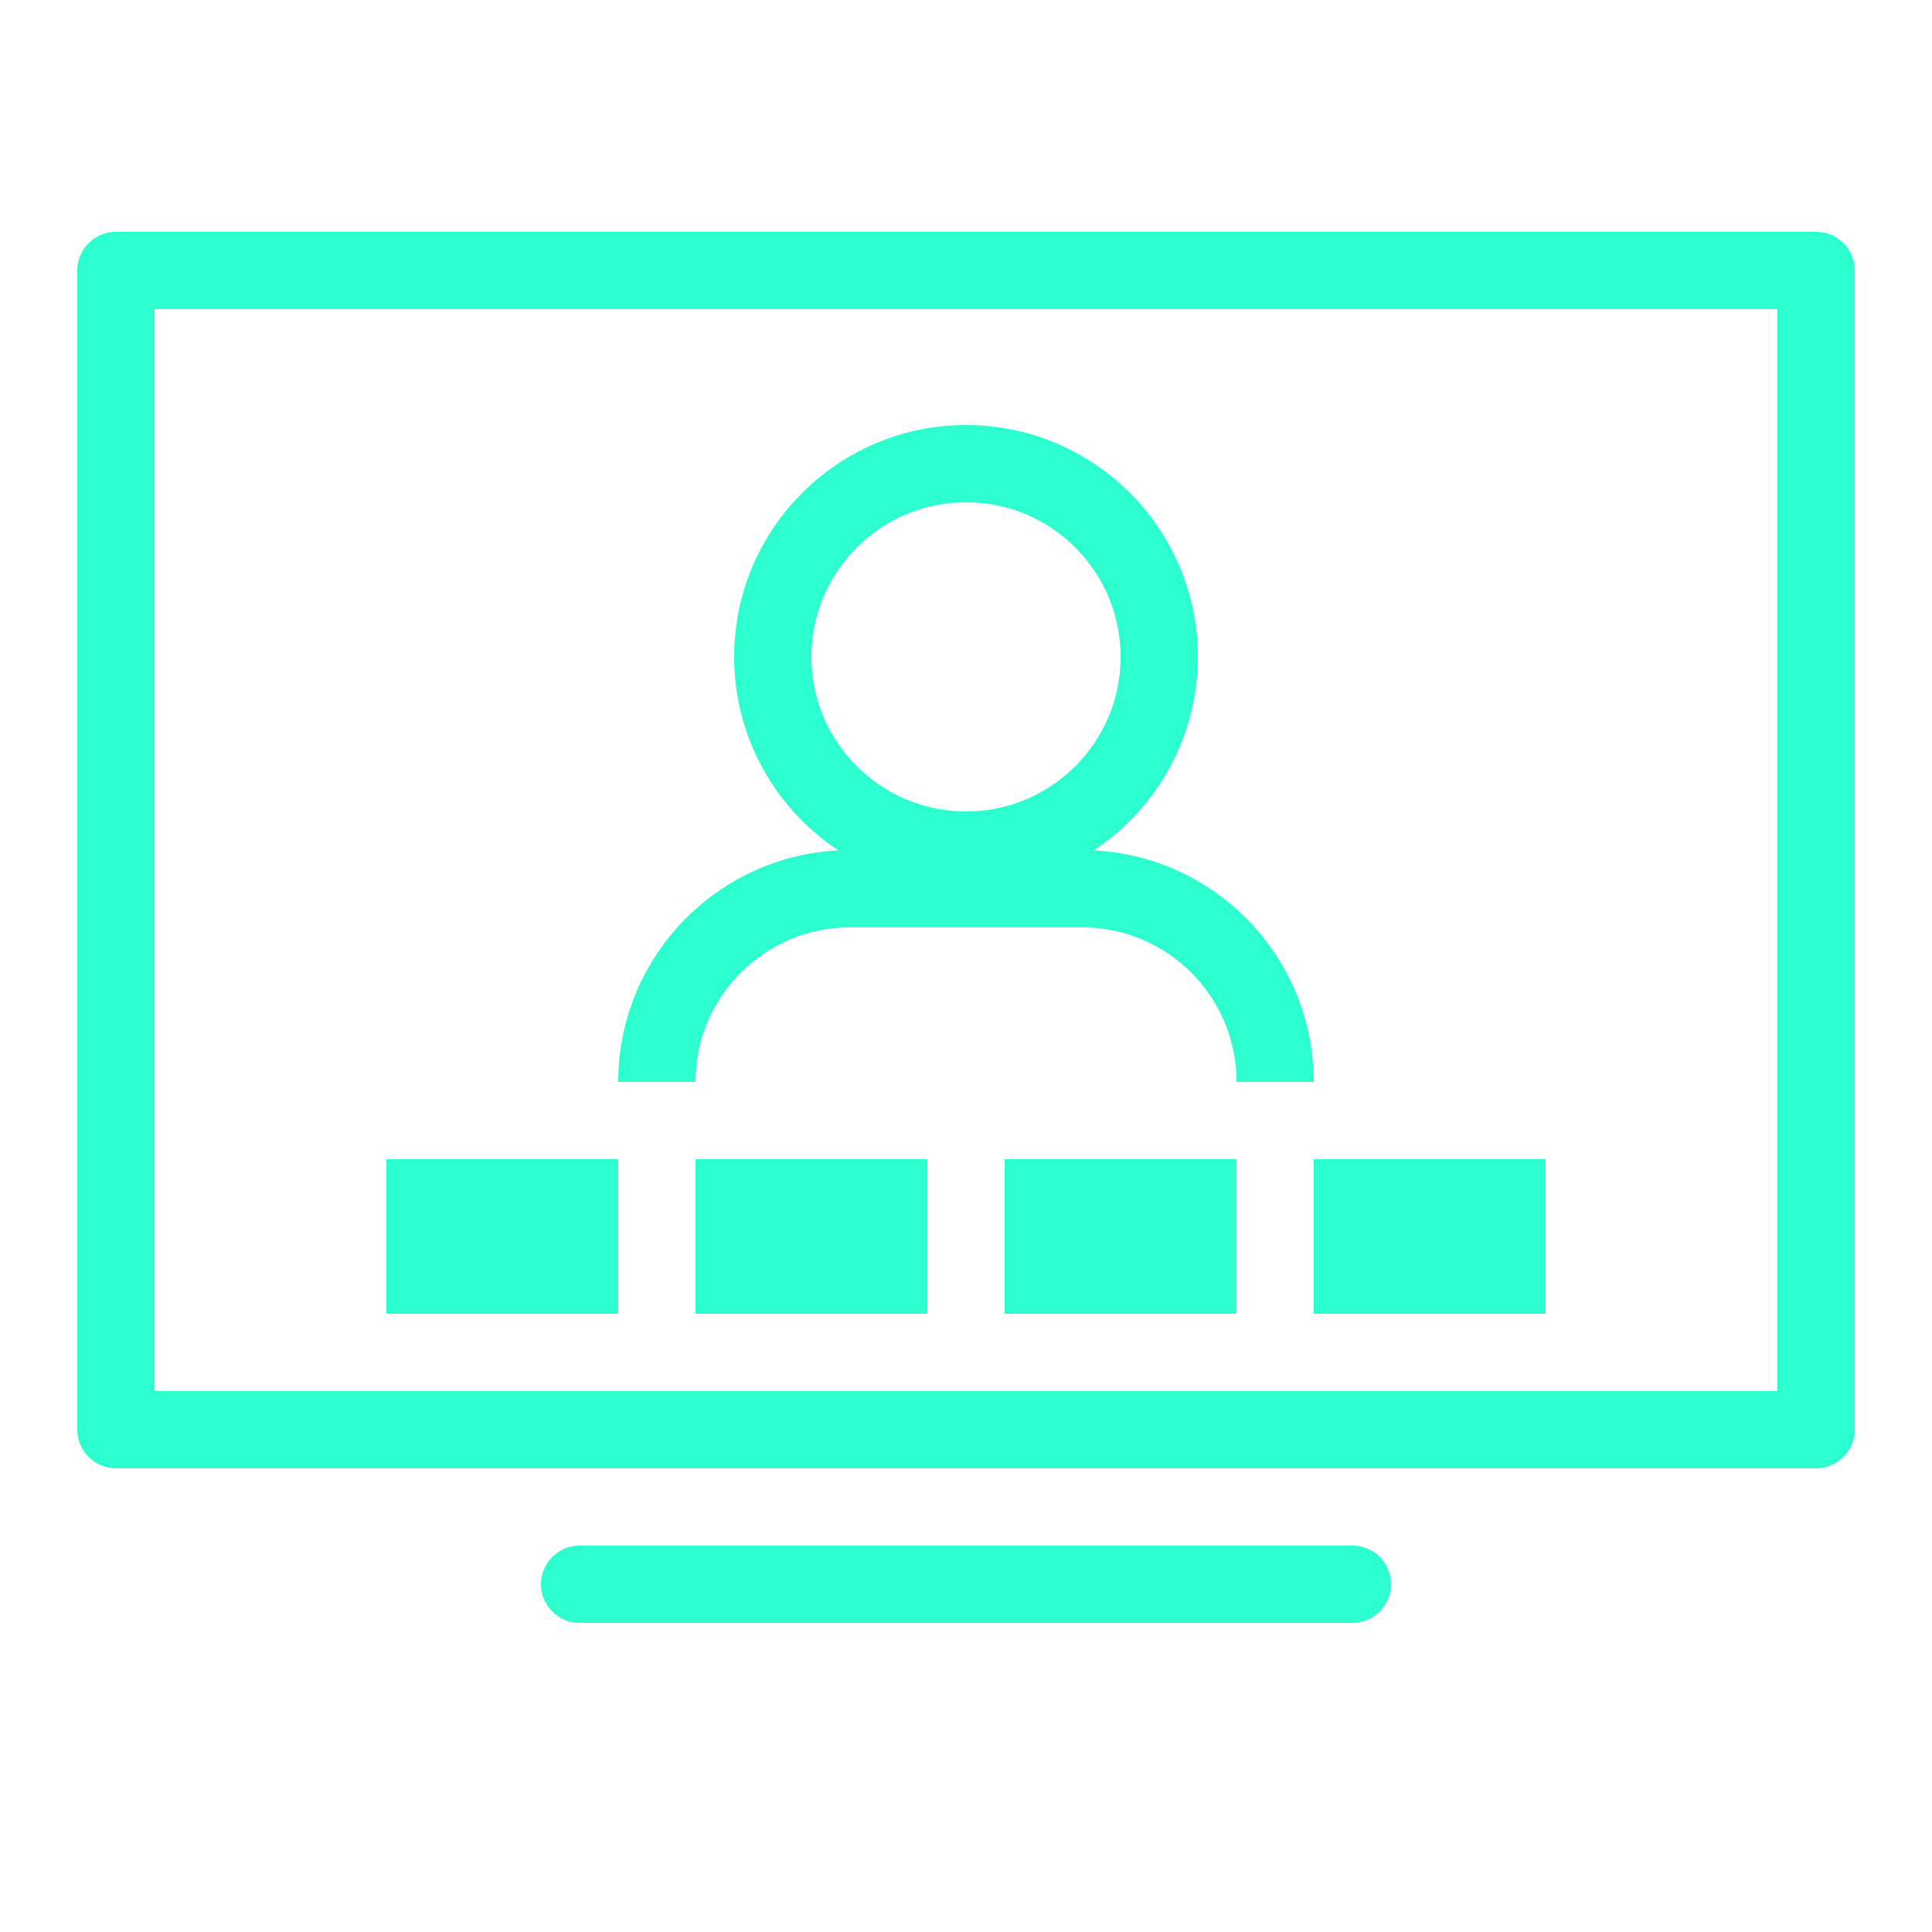 <?xml version="1.0" encoding="UTF-8"?>
<svg width="50px" height="50px" viewBox="0 0 50 50" version="1.1" xmlns="http://www.w3.org/2000/svg" xmlns:xlink="http://www.w3.org/1999/xlink">
    <!-- Generator: Sketch 59.1 (86144) - https://sketch.com -->
    <title>meet</title>
    <desc>Created with Sketch.</desc>
    <g id="Page-1" stroke="none" stroke-width="1" fill="none" fill-rule="evenodd">
        <g id="meet" transform="translate(3, 7)">
            <rect id="Rectangle" stroke="#2CFED0" stroke-width="2" stroke-linejoin="round" x="0" y="0" width="44" height="30"></rect>
            <line x1="12" y1="34" x2="32" y2="34" id="Path" stroke="#2CFED0" stroke-width="2" stroke-linecap="round" stroke-linejoin="round"></line>
            <rect id="Rectangle" fill="#2CFED0" fill-rule="nonzero" x="7" y="23" width="6" height="4"></rect>
            <rect id="Rectangle" fill="#2CFED0" fill-rule="nonzero" x="31" y="23" width="6" height="4"></rect>
            <rect id="Rectangle" fill="#2CFED0" fill-rule="nonzero" x="15" y="23" width="6" height="4"></rect>
            <rect id="Rectangle" fill="#2CFED0" fill-rule="nonzero" x="23" y="23" width="6" height="4"></rect>
            <circle id="Oval" stroke="#2CFED0" stroke-width="2" stroke-linecap="round" stroke-linejoin="round" cx="22" cy="10" r="5"></circle>
            <path d="M30,21 L30,21 C30,18.239 27.761,16 25,16 L19,16 C16.239,16 14,18.239 14,21 L14,21" id="Path" stroke="#2CFED0" stroke-width="2" stroke-linejoin="round"></path>
        </g>
    </g>
</svg>